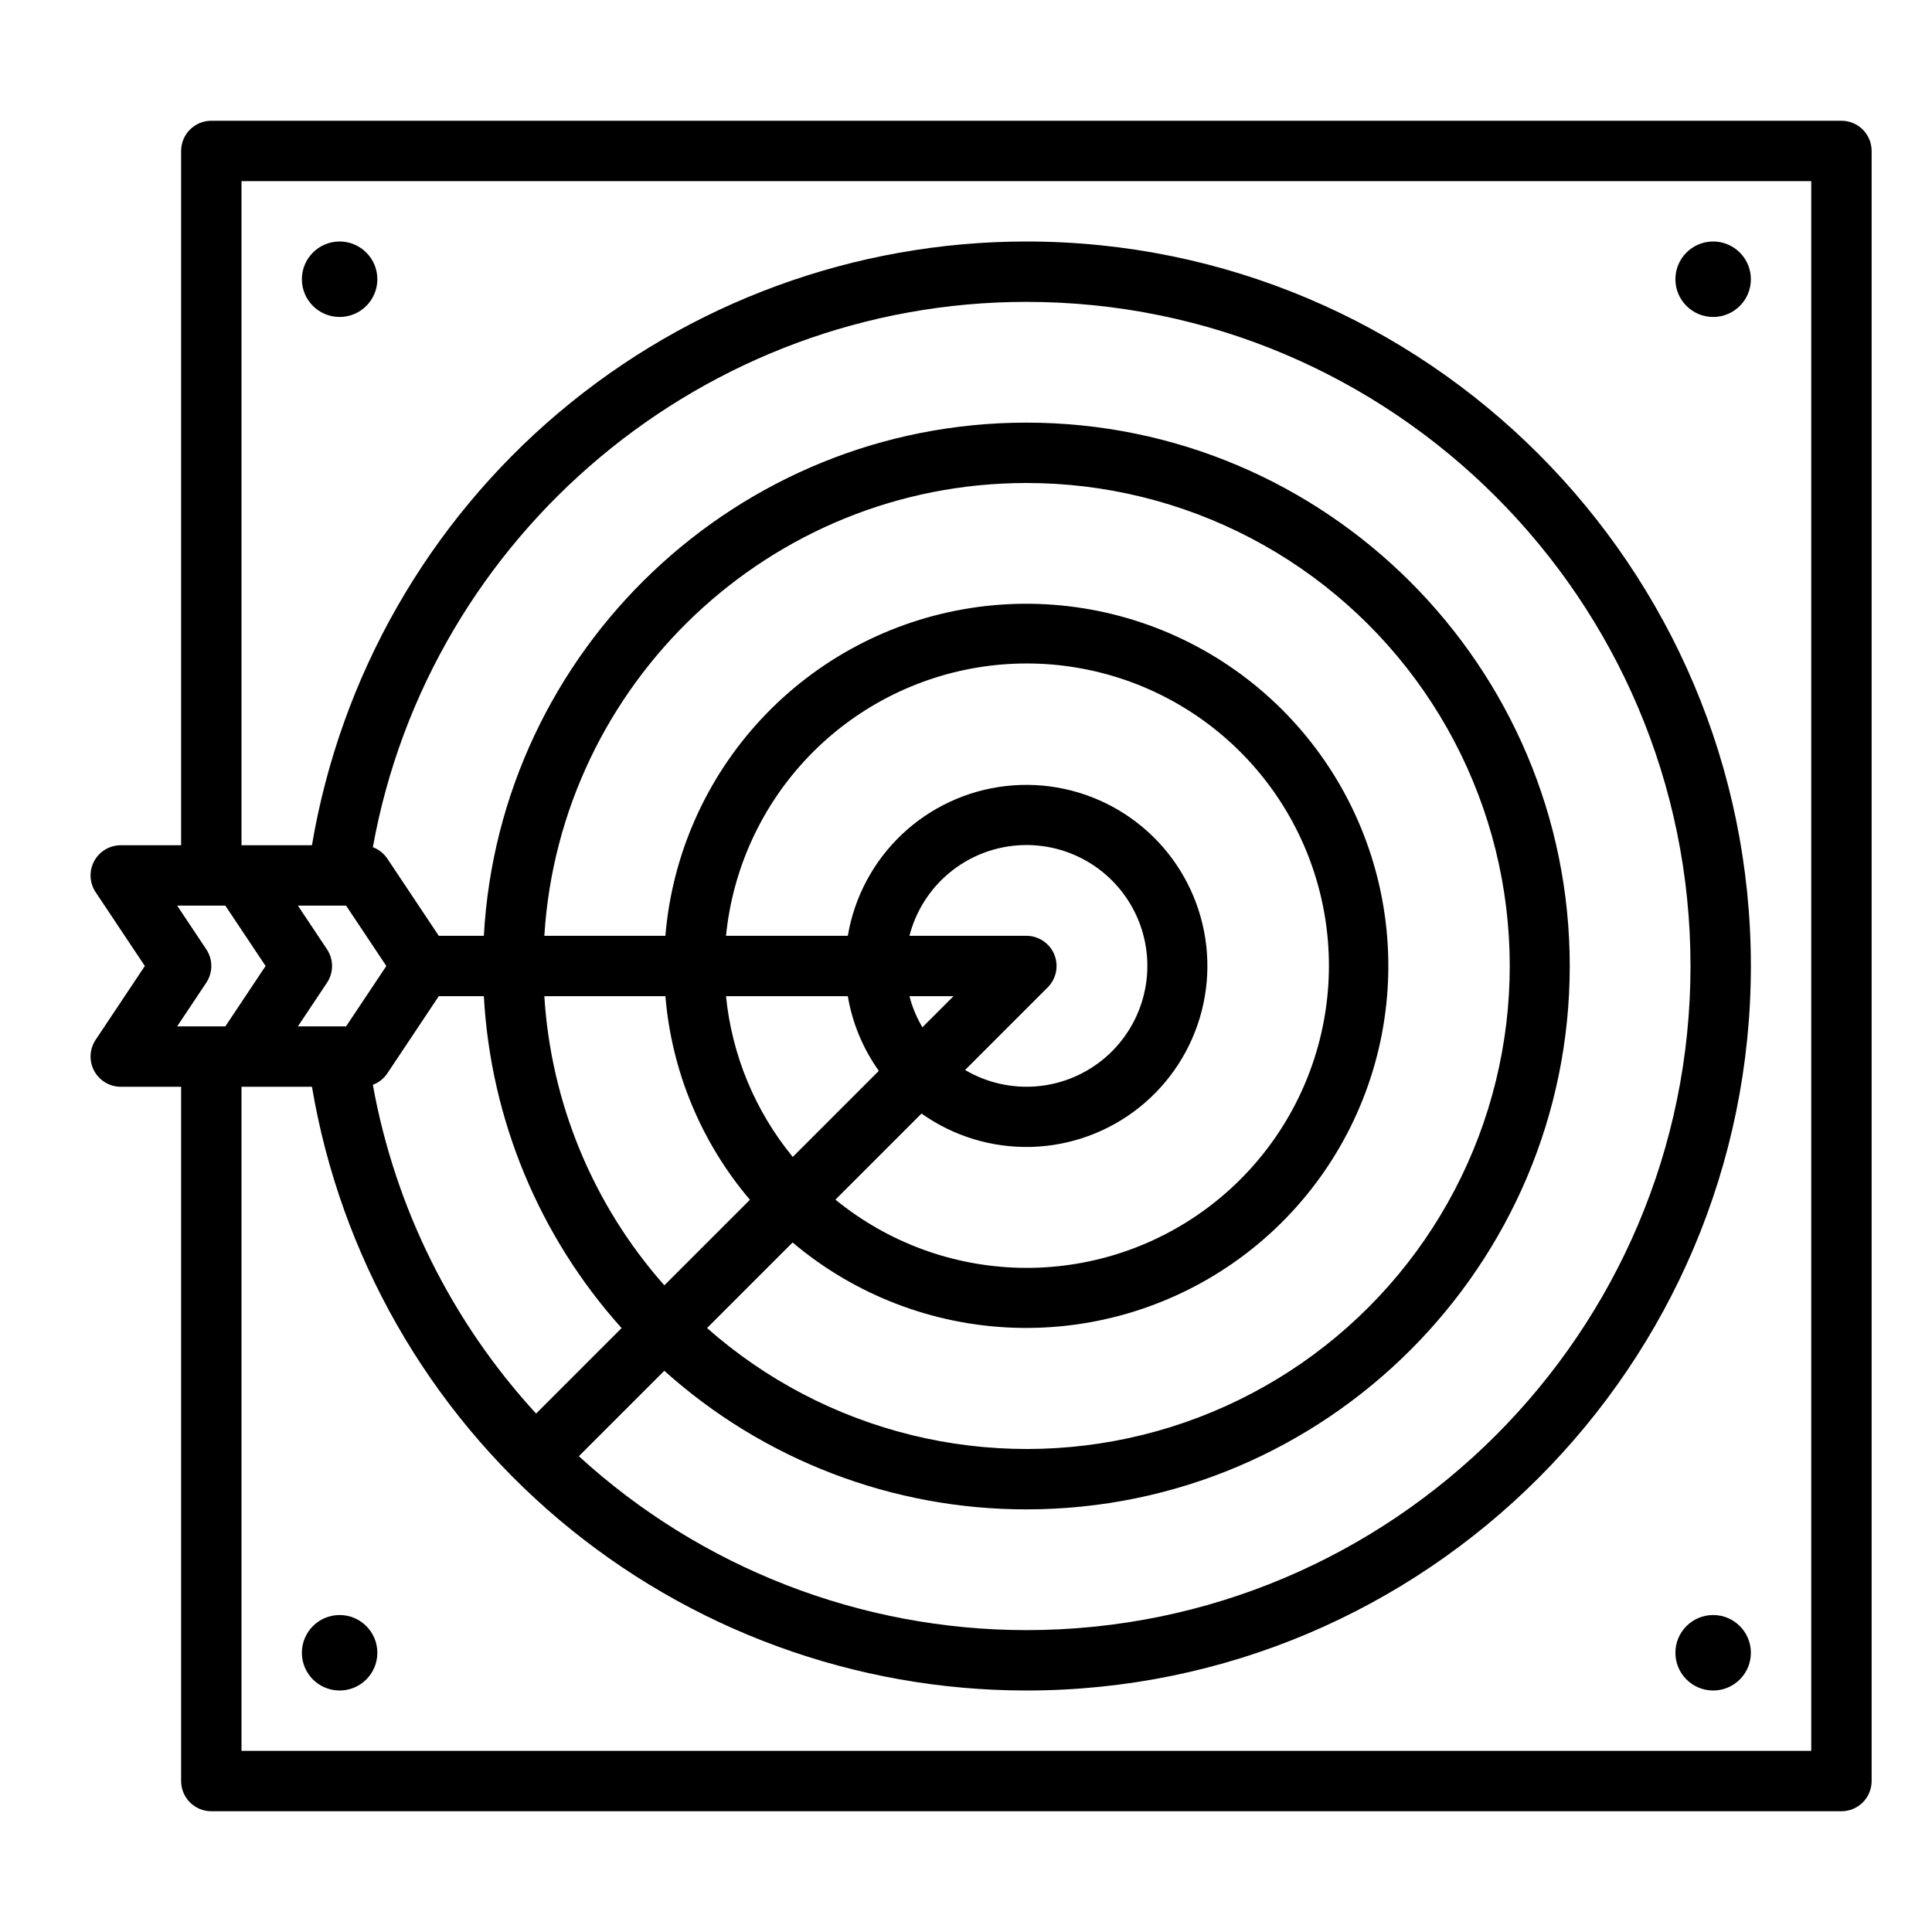 <?xml version="1.0" encoding="UTF-8" standalone="no"?> <svg width="512" height="512" viewBox="0 0 512 512" fill="none" xmlns="http://www.w3.org/2000/svg">
<path d="M488 32H56C53.878 32 51.843 32.843 50.343 34.343C48.843 35.843 48 37.878 48 40V224H32C30.552 224 29.131 224.393 27.889 225.137C26.647 225.881 25.63 226.949 24.947 228.225C24.263 229.502 23.939 230.94 24.009 232.387C24.079 233.833 24.541 235.233 25.344 236.438L38.385 256L25.344 275.562C24.541 276.767 24.079 278.167 24.009 279.613C23.939 281.06 24.263 282.498 24.947 283.775C25.63 285.051 26.647 286.119 27.889 286.863C29.131 287.607 30.552 288 32 288H48V472C48 474.122 48.843 476.157 50.343 477.657C51.843 479.157 53.878 480 56 480H488C490.122 480 492.156 479.157 493.657 477.657C495.157 476.157 496 474.122 496 472V40C496 37.878 495.157 35.843 493.657 34.343C492.156 32.843 490.122 32 488 32V32ZM78.948 240H91.719L102.385 256L91.719 272H78.948L86.656 260.438C87.532 259.124 88 257.58 88 256C88 254.42 87.532 252.876 86.656 251.562L78.948 240ZM116.281 264H128.226C130.02 296.62 142.897 327.651 164.726 351.957L142.07 374.613C119.699 350.246 104.698 320.035 98.807 287.485C100.376 286.897 101.721 285.831 102.652 284.438L116.281 264ZM277.657 261.657C278.774 260.54 279.536 259.117 279.845 257.567C280.155 256.018 279.999 254.412 279.396 252.951C278.794 251.49 277.773 250.24 276.461 249.359C275.15 248.478 273.607 248.005 272.027 248H241.013C242.685 241.492 246.362 235.675 251.522 231.372C256.683 227.069 263.066 224.497 269.768 224.022C276.471 223.547 283.153 225.191 288.869 228.723C294.585 232.255 299.046 237.495 301.62 243.702C304.194 249.908 304.751 256.767 303.211 263.308C301.672 269.849 298.115 275.739 293.043 280.147C287.971 284.554 281.642 287.255 274.951 287.867C268.259 288.479 261.545 286.971 255.758 283.556L277.657 261.657ZM252.687 264L244.444 272.242C242.918 269.67 241.763 266.895 241.013 264H252.687ZM244.212 295.1C252.701 301.128 262.921 304.231 273.328 303.941C283.736 303.651 293.767 299.983 301.907 293.491C310.047 286.999 315.854 278.035 318.453 267.953C321.051 257.871 320.299 247.217 316.311 237.599C312.322 227.982 305.313 219.923 296.342 214.638C287.371 209.354 276.925 207.131 266.579 208.306C256.234 209.48 246.552 213.987 238.993 221.148C231.435 228.308 226.41 237.733 224.679 248H192.4C194.163 230.242 201.807 213.582 214.118 200.664C226.429 187.745 242.702 179.309 260.355 176.693C278.007 174.077 296.028 177.432 311.556 186.225C327.084 195.018 339.231 208.746 346.068 225.229C352.906 241.713 354.042 260.007 349.297 277.21C344.551 294.413 334.196 309.538 319.875 320.184C305.554 330.831 288.087 336.39 270.247 335.979C252.407 335.567 235.215 329.209 221.4 317.913L244.212 295.1ZM224.679 264C225.884 271.134 228.695 277.9 232.899 283.788L210.087 306.6C200.118 294.456 193.964 279.634 192.4 264H224.679ZM210.045 329.268C226.48 343.15 247.103 351.106 268.603 351.86C290.103 352.613 311.232 346.12 328.599 333.423C345.966 320.726 358.562 302.562 364.366 281.846C370.169 261.131 368.843 239.066 360.601 219.194C352.358 199.323 337.677 182.797 318.915 172.271C300.153 161.745 278.398 157.829 257.143 161.152C235.888 164.475 216.366 174.844 201.712 190.594C187.057 206.343 178.12 226.561 176.336 248H144.257C148.4 181.134 204.108 128 272 128C292.718 127.984 313.131 132.997 331.485 142.609C349.838 152.222 365.584 166.145 377.37 183.185C389.156 200.224 396.63 219.87 399.15 240.434C401.669 260.999 399.159 281.868 391.835 301.248C384.511 320.629 372.592 337.942 357.101 351.701C341.611 365.459 323.012 375.252 302.903 380.238C282.793 385.224 261.774 385.254 241.651 380.326C221.527 375.397 202.9 365.657 187.371 351.943L210.045 329.268ZM176.336 264C177.988 283.882 185.821 302.749 198.736 317.955L176.061 340.629C157.211 319.347 146.017 292.375 144.257 264H176.336ZM176.043 363.27C202.395 386.944 236.576 400.028 272 400C351.4 400 416 335.4 416 256C416 176.6 351.4 112 272 112C195.283 112 132.392 172.305 128.226 248H116.281L102.656 227.562C101.725 226.169 100.38 225.103 98.811 224.515C113.792 141.544 186.767 80 272 80C369.047 80 448 158.953 448 256C448 353.047 369.047 432 272 432C228.099 431.98 185.794 415.539 153.4 385.91L176.043 363.27ZM54.656 251.562L46.948 240H59.719L70.385 256L59.719 272H46.948L54.656 260.438C55.532 259.124 56 257.58 56 256C56 254.42 55.532 252.876 54.656 251.562ZM480 464H64V288H82.668C90.236 332.739 113.403 373.353 148.06 402.641C182.717 431.929 226.625 447.998 272 448C377.869 448 464 361.869 464 256C464 150.131 377.869 64 272 64C226.625 64.002 182.717 80.071 148.06 109.359C113.403 138.647 90.236 179.261 82.668 224H64V48H480V464Z" fill="black"/>
<path d="M90 84C95.523 84 100 79.523 100 74C100 68.477 95.523 64 90 64C84.477 64 80 68.477 80 74C80 79.523 84.477 84 90 84Z" fill="black"/>
<path d="M454 84C459.523 84 464 79.523 464 74C464 68.477 459.523 64 454 64C448.477 64 444 68.477 444 74C444 79.523 448.477 84 454 84Z" fill="black"/>
<path d="M90 448C95.523 448 100 443.523 100 438C100 432.477 95.523 428 90 428C84.477 428 80 432.477 80 438C80 443.523 84.477 448 90 448Z" fill="black"/>
<path d="M454 448C459.523 448 464 443.523 464 438C464 432.477 459.523 428 454 428C448.477 428 444 432.477 444 438C444 443.523 448.477 448 454 448Z" fill="black"/>
</svg>
